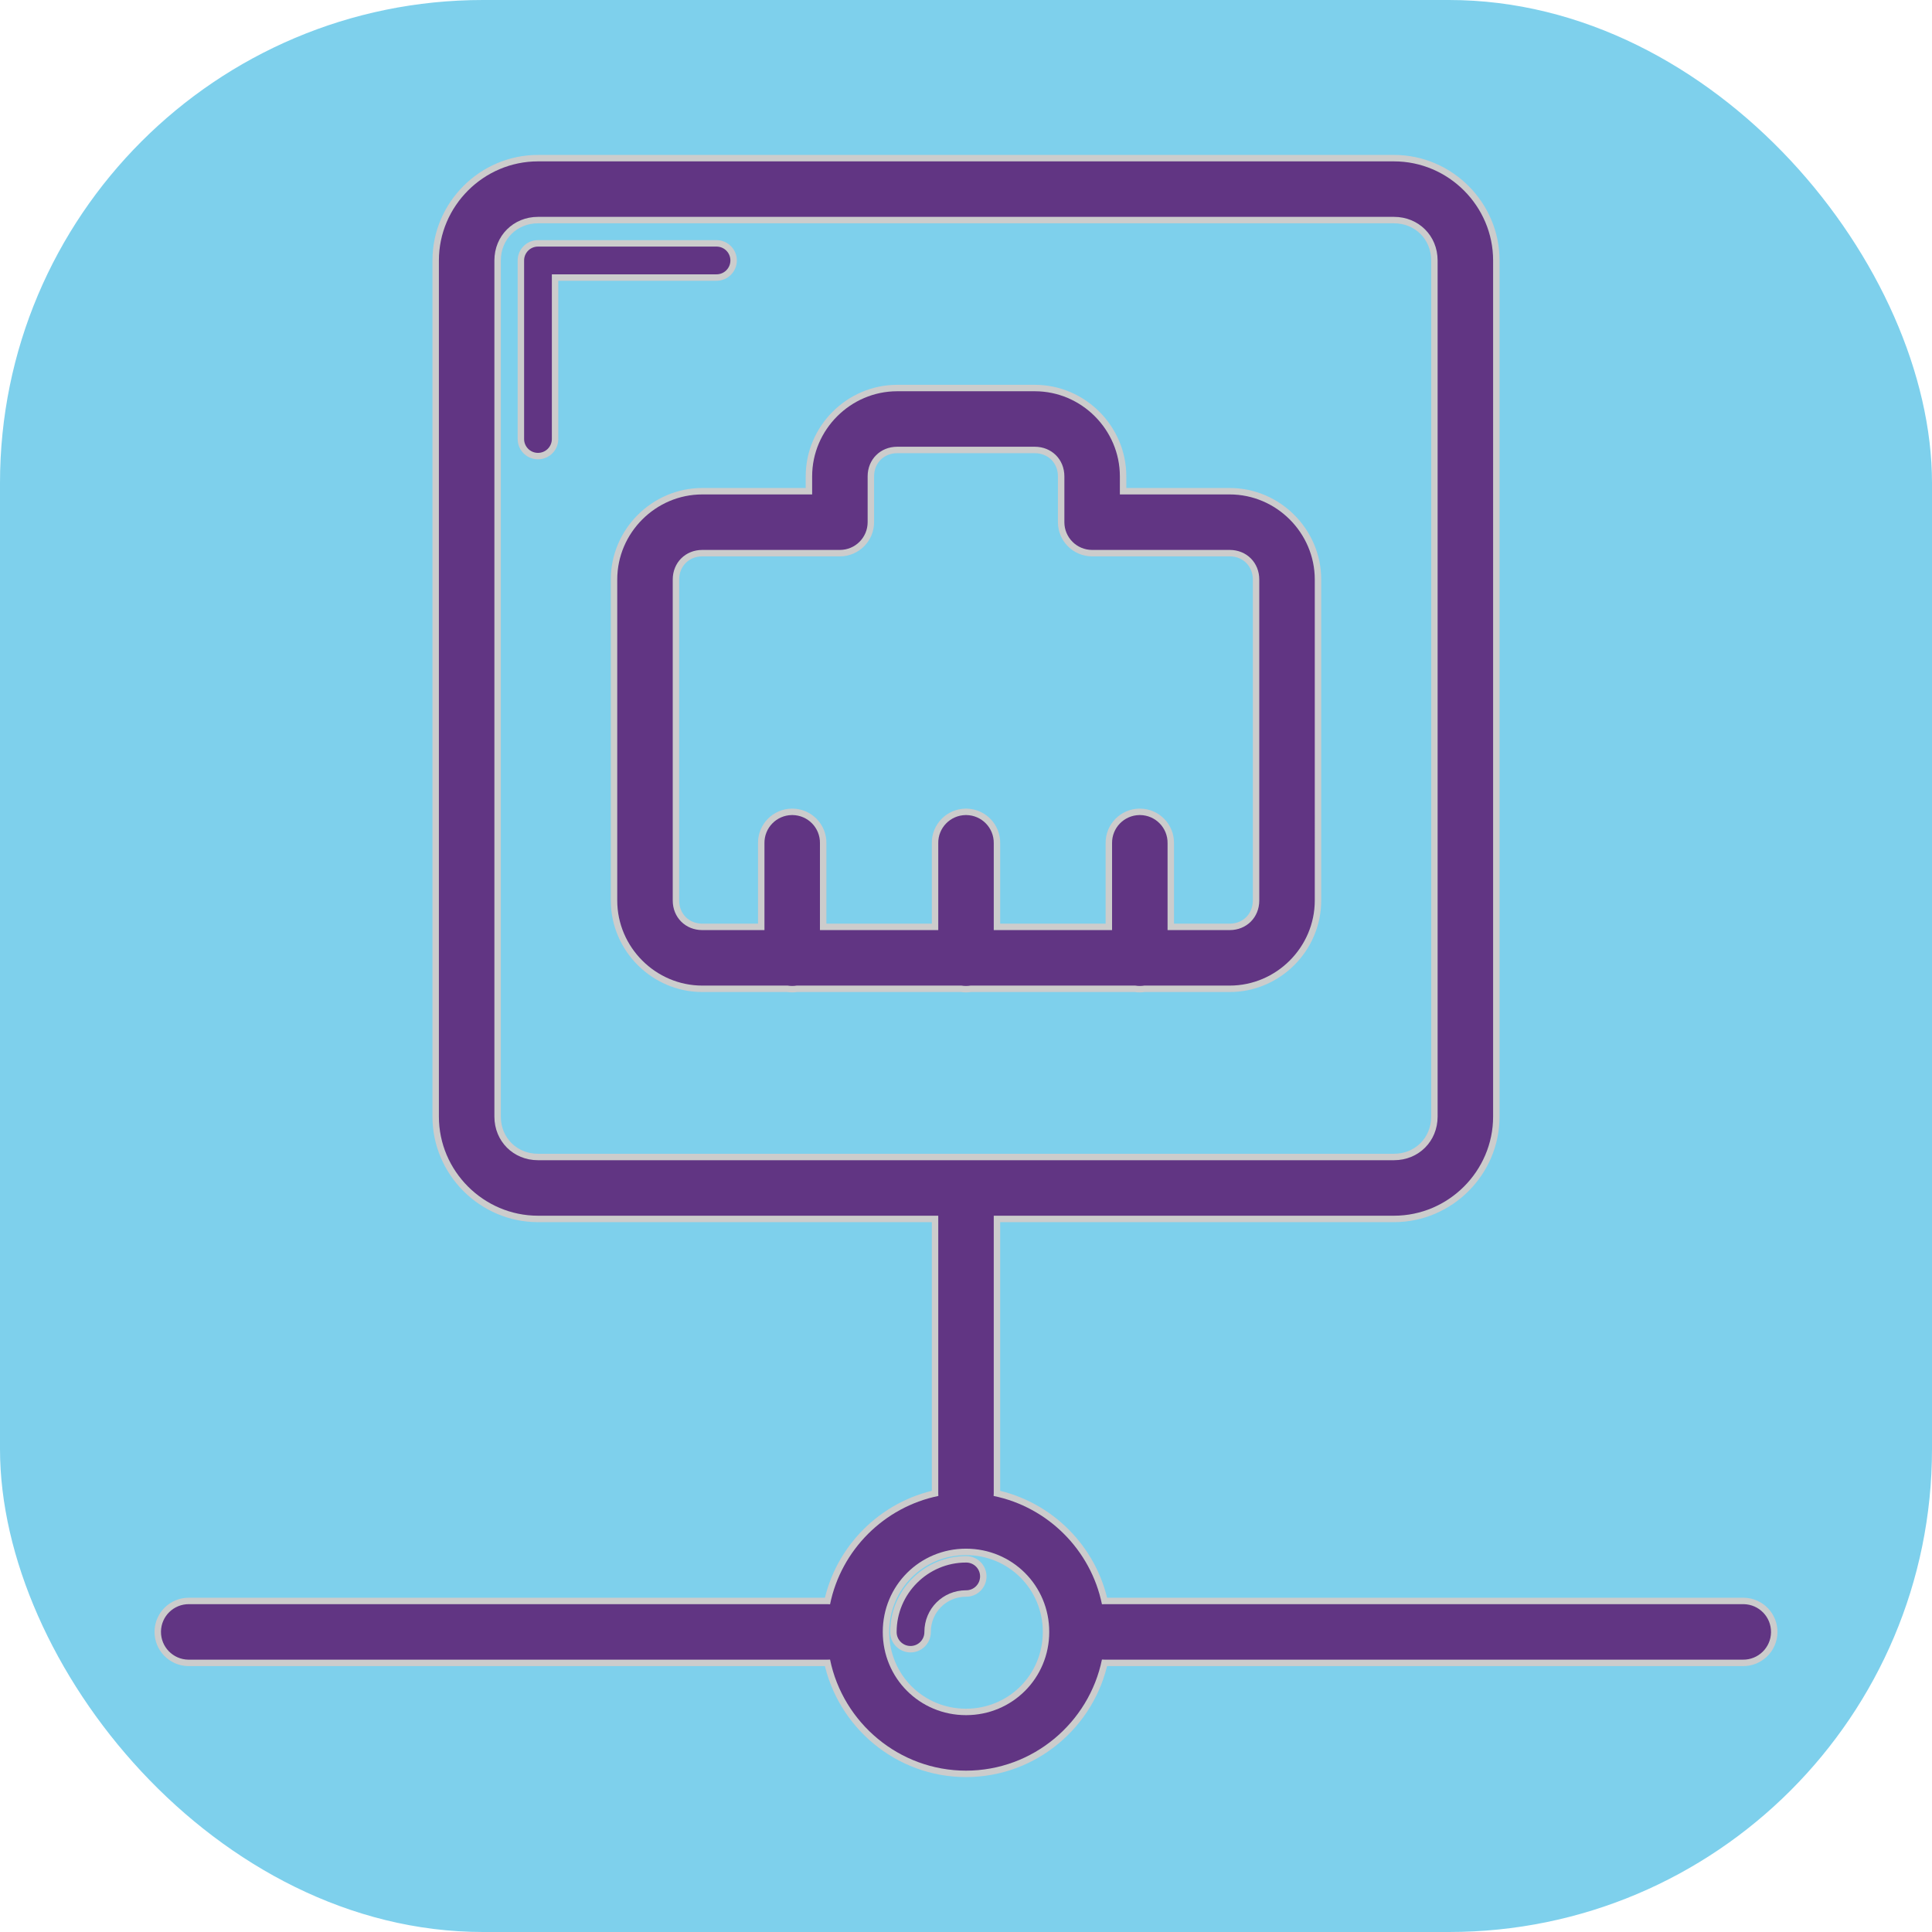 <!DOCTYPE svg PUBLIC "-//W3C//DTD SVG 1.1//EN" "http://www.w3.org/Graphics/SVG/1.1/DTD/svg11.dtd">
<!-- Uploaded to: SVG Repo, www.svgrepo.com, Transformed by: SVG Repo Mixer Tools -->
<svg fill="#613583" height="800px" width="800px" version="1.1" id="Capa_1" xmlns="http://www.w3.org/2000/svg" xmlns:xlink="http://www.w3.org/1999/xlink" viewBox="-29.01 -29.01 348.16 348.16" xml:space="preserve">
<g id="SVGRepo_bgCarrier" stroke-width="0" transform="translate(0,0), scale(1)">
<rect x="-29.01" y="-29.01" width="348.16" height="348.16" rx="87.04" fill="#7ed0ec" strokewidth="0"/>
</g>
<g id="SVGRepo_tracerCarrier" stroke-linecap="round" stroke-linejoin="round" stroke="#CCCCCC" stroke-width="2.321"> <g> <path id="path12420" d="M67.938,0.07c-9.805,0-17.855,8.05-17.855,17.855v154.289c0,9.806,8.05,17.855,17.855,17.855h72.133 c0,0.001,0,0.001,0,0.002v50c-0.003,0.168,0.003,0.335,0.018,0.502c-9.774,1.998-17.52,9.747-19.516,19.521 c-0.167-0.016-0.334-0.024-0.502-0.023h-115c-2.761-0.039-5.032,2.168-5.071,4.929c-0.039,2.761,2.168,5.032,4.929,5.071 c0.047,0.001,0.094,0.001,0.141,0h115c0.168,0.003,0.335-0.003,0.502-0.018c2.327,11.383,12.455,20.018,24.498,20.018 c12.045,0,22.174-8.638,24.498-20.023c0.167,0.016,0.334,0.024,0.502,0.023h115c2.761,0.039,5.032-2.168,5.071-4.929 c0.039-2.761-2.168-5.032-4.929-5.071c-0.047-0.001-0.094-0.001-0.141,0h-115c-0.168-0.003-0.335,0.003-0.502,0.018 c-1.998-9.774-9.747-17.52-19.521-19.516c0.016-0.167,0.024-0.334,0.023-0.502v-50c0-0.001,0-0.001,0-0.002h72.133 c9.806,0,17.855-8.05,17.855-17.855V17.926c0-9.805-8.05-17.855-17.855-17.855H67.938z M67.938,10.07h154.266 c4.439,0,7.855,3.417,7.855,7.855v154.289c0,4.439-3.417,7.855-7.855,7.855H67.938c-4.438,0-7.855-3.417-7.855-7.855V17.926 C60.083,13.487,63.5,10.07,67.938,10.07z M67.938,15.426c-1.381,0-2.5,1.119-2.5,2.5v32.139c-0.02,1.381,1.084,2.516,2.465,2.535 c1.381,0.02,2.516-1.084,2.535-2.465c0-0.024,0-0.047,0-0.071V20.426h29.639c1.381,0.02,2.516-1.084,2.535-2.465 c0.02-1.381-1.084-2.516-2.465-2.535c-0.024,0-0.047,0-0.071,0H67.938z M132.675,41.496c-8.407,0-15.33,6.924-15.33,15.33v3.264 H97.552c-8.406,0-15.33,6.924-15.33,15.33v57.85c0,8.406,6.924,15.33,15.33,15.33h15.381c0.537,0.088,1.084,0.088,1.621,0h29.699 c0.537,0.088,1.084,0.088,1.621,0h29.701c0.537,0.088,1.084,0.088,1.621,0h15.395c8.406,0,15.33-6.924,15.33-15.33V75.42 c0-8.407-6.924-15.33-15.33-15.33h-19.793v-3.264c0-8.406-6.923-15.33-15.33-15.33H132.675z M132.675,51.496h24.793 c3.039,0,5.33,2.291,5.33,5.33v8.264c0,2.761,2.239,5,5,5h24.793c3.04,0,5.33,2.291,5.33,5.33v57.85c0,3.04-2.29,5.33-5.33,5.33 h-11.197v-15.66c0.039-2.761-2.168-5.032-4.93-5.07c-0.049-0.001-0.098-0.001-0.147,0c-2.759,0.042-4.963,2.311-4.924,5.07v15.66 h-21.322v-15.66c0.039-2.761-2.168-5.032-4.93-5.07c-0.049-0.001-0.098-0.001-0.147,0c-2.759,0.042-4.963,2.311-4.924,5.07v15.66 h-21.32v-15.66c0.039-2.761-2.168-5.032-4.93-5.07c-0.049-0.001-0.098-0.001-0.147,0c-2.759,0.042-4.963,2.311-4.924,5.07v15.66 H97.552c-3.04,0-5.33-2.291-5.33-5.33V75.42c0-3.039,2.29-5.33,5.33-5.33h24.793c2.761,0,5-2.239,5-5v-8.264 C127.345,53.787,129.636,51.496,132.675,51.496z M145.071,250.072c8.343,0,15,6.657,15,15s-6.657,15-15,15s-15-6.657-15-15 S136.728,250.072,145.071,250.072z M145.071,252.572c-6.874,0-12.5,5.626-12.5,12.5c-0.02,1.381,1.084,2.516,2.465,2.535 c1.381,0.02,2.516-1.084,2.535-2.465c0-0.024,0-0.047,0-0.071c0-4.172,3.328-7.5,7.5-7.5c1.381,0.02,2.516-1.084,2.535-2.465 c0.02-1.381-1.084-2.516-2.465-2.535C145.118,252.572,145.095,252.572,145.071,252.572z"/> </g> </g>
<g id="SVGRepo_iconCarrier"> <g> <path id="path12420" d="M67.938,0.07c-9.805,0-17.855,8.05-17.855,17.855v154.289c0,9.806,8.05,17.855,17.855,17.855h72.133 c0,0.001,0,0.001,0,0.002v50c-0.003,0.168,0.003,0.335,0.018,0.502c-9.774,1.998-17.52,9.747-19.516,19.521 c-0.167-0.016-0.334-0.024-0.502-0.023h-115c-2.761-0.039-5.032,2.168-5.071,4.929c-0.039,2.761,2.168,5.032,4.929,5.071 c0.047,0.001,0.094,0.001,0.141,0h115c0.168,0.003,0.335-0.003,0.502-0.018c2.327,11.383,12.455,20.018,24.498,20.018 c12.045,0,22.174-8.638,24.498-20.023c0.167,0.016,0.334,0.024,0.502,0.023h115c2.761,0.039,5.032-2.168,5.071-4.929 c0.039-2.761-2.168-5.032-4.929-5.071c-0.047-0.001-0.094-0.001-0.141,0h-115c-0.168-0.003-0.335,0.003-0.502,0.018 c-1.998-9.774-9.747-17.52-19.521-19.516c0.016-0.167,0.024-0.334,0.023-0.502v-50c0-0.001,0-0.001,0-0.002h72.133 c9.806,0,17.855-8.05,17.855-17.855V17.926c0-9.805-8.05-17.855-17.855-17.855H67.938z M67.938,10.07h154.266 c4.439,0,7.855,3.417,7.855,7.855v154.289c0,4.439-3.417,7.855-7.855,7.855H67.938c-4.438,0-7.855-3.417-7.855-7.855V17.926 C60.083,13.487,63.5,10.07,67.938,10.07z M67.938,15.426c-1.381,0-2.5,1.119-2.5,2.5v32.139c-0.02,1.381,1.084,2.516,2.465,2.535 c1.381,0.02,2.516-1.084,2.535-2.465c0-0.024,0-0.047,0-0.071V20.426h29.639c1.381,0.02,2.516-1.084,2.535-2.465 c0.02-1.381-1.084-2.516-2.465-2.535c-0.024,0-0.047,0-0.071,0H67.938z M132.675,41.496c-8.407,0-15.33,6.924-15.33,15.33v3.264 H97.552c-8.406,0-15.33,6.924-15.33,15.33v57.85c0,8.406,6.924,15.33,15.33,15.33h15.381c0.537,0.088,1.084,0.088,1.621,0h29.699 c0.537,0.088,1.084,0.088,1.621,0h29.701c0.537,0.088,1.084,0.088,1.621,0h15.395c8.406,0,15.33-6.924,15.33-15.33V75.42 c0-8.407-6.924-15.33-15.33-15.33h-19.793v-3.264c0-8.406-6.923-15.33-15.33-15.33H132.675z M132.675,51.496h24.793 c3.039,0,5.33,2.291,5.33,5.33v8.264c0,2.761,2.239,5,5,5h24.793c3.04,0,5.33,2.291,5.33,5.33v57.85c0,3.04-2.29,5.33-5.33,5.33 h-11.197v-15.66c0.039-2.761-2.168-5.032-4.93-5.07c-0.049-0.001-0.098-0.001-0.147,0c-2.759,0.042-4.963,2.311-4.924,5.07v15.66 h-21.322v-15.66c0.039-2.761-2.168-5.032-4.93-5.07c-0.049-0.001-0.098-0.001-0.147,0c-2.759,0.042-4.963,2.311-4.924,5.07v15.66 h-21.32v-15.66c0.039-2.761-2.168-5.032-4.93-5.07c-0.049-0.001-0.098-0.001-0.147,0c-2.759,0.042-4.963,2.311-4.924,5.07v15.66 H97.552c-3.04,0-5.33-2.291-5.33-5.33V75.42c0-3.039,2.29-5.33,5.33-5.33h24.793c2.761,0,5-2.239,5-5v-8.264 C127.345,53.787,129.636,51.496,132.675,51.496z M145.071,250.072c8.343,0,15,6.657,15,15s-6.657,15-15,15s-15-6.657-15-15 S136.728,250.072,145.071,250.072z M145.071,252.572c-6.874,0-12.5,5.626-12.5,12.5c-0.02,1.381,1.084,2.516,2.465,2.535 c1.381,0.02,2.516-1.084,2.535-2.465c0-0.024,0-0.047,0-0.071c0-4.172,3.328-7.5,7.5-7.5c1.381,0.02,2.516-1.084,2.535-2.465 c0.02-1.381-1.084-2.516-2.465-2.535C145.118,252.572,145.095,252.572,145.071,252.572z"/> </g> </g>
</svg>